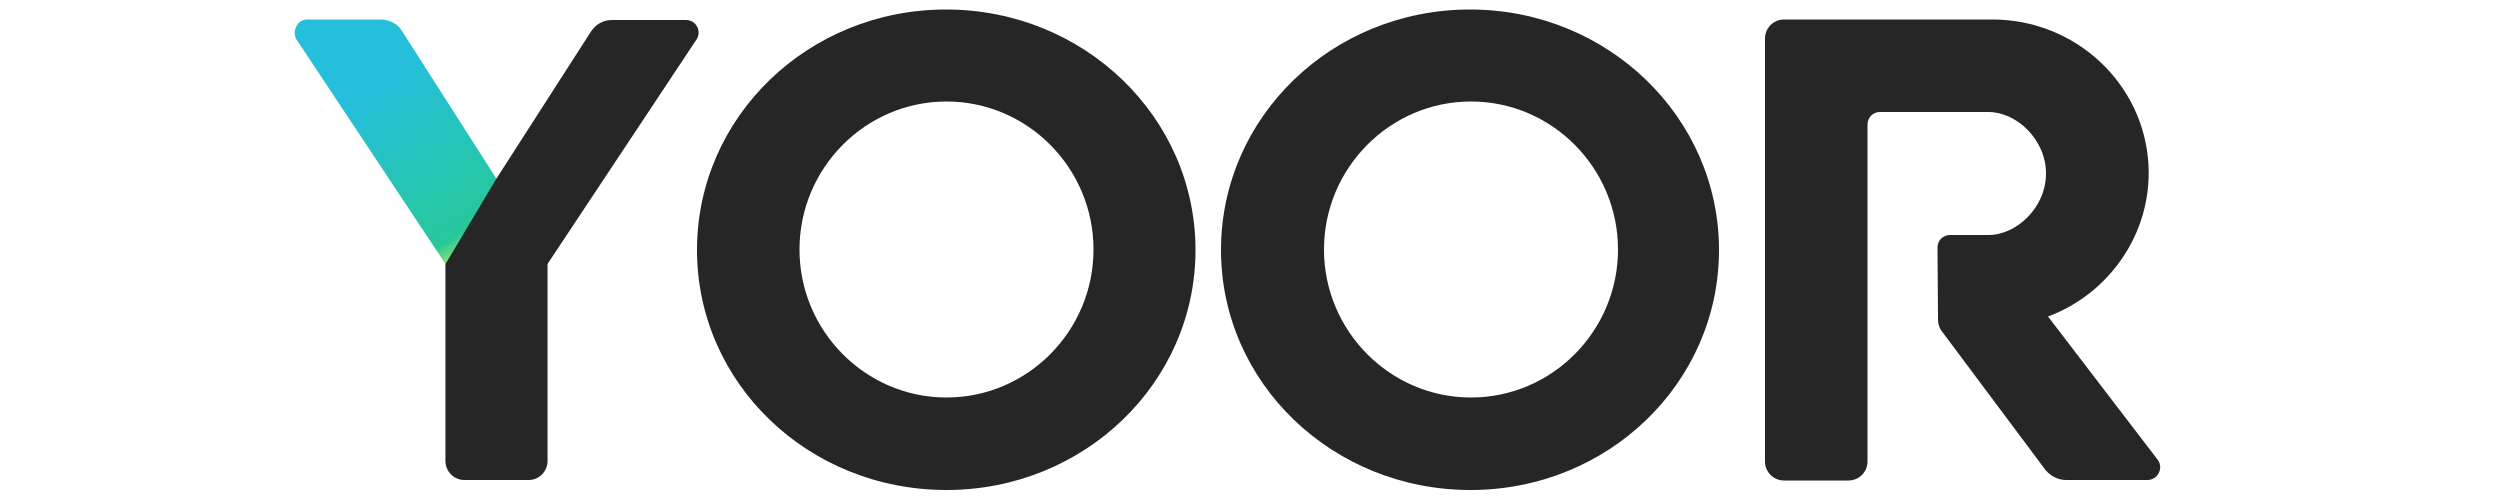 <?xml version="1.0" encoding="utf-8"?>
<!-- Generator: Adobe Illustrator 25.3.1, SVG Export Plug-In . SVG Version: 6.00 Build 0)  -->
<svg version="1.1" id="レイヤー_1" xmlns="http://www.w3.org/2000/svg" xmlns:xlink="http://www.w3.org/1999/xlink" x="0px"
	 y="0px" viewBox="0 0 500 100" style="enable-background:new 0 0 500 100;" xml:space="preserve">
<style type="text/css">
	.st0{fill:url(#SVGID_1_);}
	.st1{fill:#262626;}
</style>
<g>
	
		<linearGradient id="SVGID_1_" gradientUnits="userSpaceOnUse" x1="68.121" y1="80.464" x2="88.882" y2="46.269" gradientTransform="matrix(1 0 0 -1 0 102)">
		<stop  offset="0" style="stop-color:#26BFDB"/>
		<stop  offset="0.848" style="stop-color:#26C89A"/>
		<stop  offset="1" style="stop-color:#CBEF5E"/>
	</linearGradient>
	<path class="st0" d="M61.4,3.9h14.8c1.7,0,3.4,0.9,4.2,2.3l18.8,29.4l10.3,17.2v39.4c0,2.1-1.7,3.8-3.8,3.8H92.9
		c-2.1,0-3.8-1.7-3.8-3.8V52.8L59.3,7.9C58.3,6.2,59.5,3.9,61.4,3.9z"/>
	<path class="st1" d="M99.3,35.7l18.9-29.4c1-1.5,2.5-2.3,4.2-2.3h14.8c2,0,3.2,2.2,2.1,3.9l-29.8,44.9v39.4c0,2.1-1.7,3.8-3.8,3.8
		H92.9c-2.1,0-3.8-1.7-3.8-3.8V52.8L99.3,35.7z"/>
	<path class="st1" d="M139.4,50c0-26.6,22.2-48.1,49.8-48.1c27.6,0,49.9,21.5,49.9,48.1S216.8,98,189.3,98
		C161.6,98,139.4,76.6,139.4,50z M189.3,20.3c-16.2,0-29.4,13.3-29.4,29.6s13.2,29.6,29.4,29.6s29.4-13.3,29.4-29.6
		S205.5,20.3,189.3,20.3z"/>
	<path class="st1" d="M244.2,50c0-26.6,22.2-48.1,49.8-48.1c27.5,0,49.8,21.5,49.8,48.1S321.6,98,294.1,98
		C266.5,98,244.2,76.6,244.2,50z M294.2,20.3c-16.2,0-29.4,13.3-29.4,29.6s13.2,29.6,29.4,29.6c16.2,0,29.4-13.3,29.4-29.6
		S310.4,20.3,294.2,20.3z"/>
	<path class="st1" d="M387.5,49.5c0-1.4,1.1-2.5,2.5-2.5h7.7c5.6,0,11.5-5.5,11.5-12.3s-5.9-12.3-11.5-12.3H376
		c-1.4,0-2.5,1.1-2.5,2.5v39.7v0.8v26.9c0,2.1-1.7,3.8-3.8,3.8h-12.9c-2.1,0-3.8-1.7-3.8-3.8V7.7c0-2.1,1.7-3.8,3.8-3.8h41.7
		c16.5,0,30.3,12.7,31.2,29.1c0.7,13.8-8,25.8-20.1,30.3l21.9,28.6c1.3,1.6,0.1,4.1-2,4.1h-16.3c-1.6,0-3.1-0.8-4.1-2l-20.7-27.7
		c-0.5-0.6-0.8-1.5-0.8-2.3L387.5,49.5L387.5,49.5z"/>
</g>
</svg>
